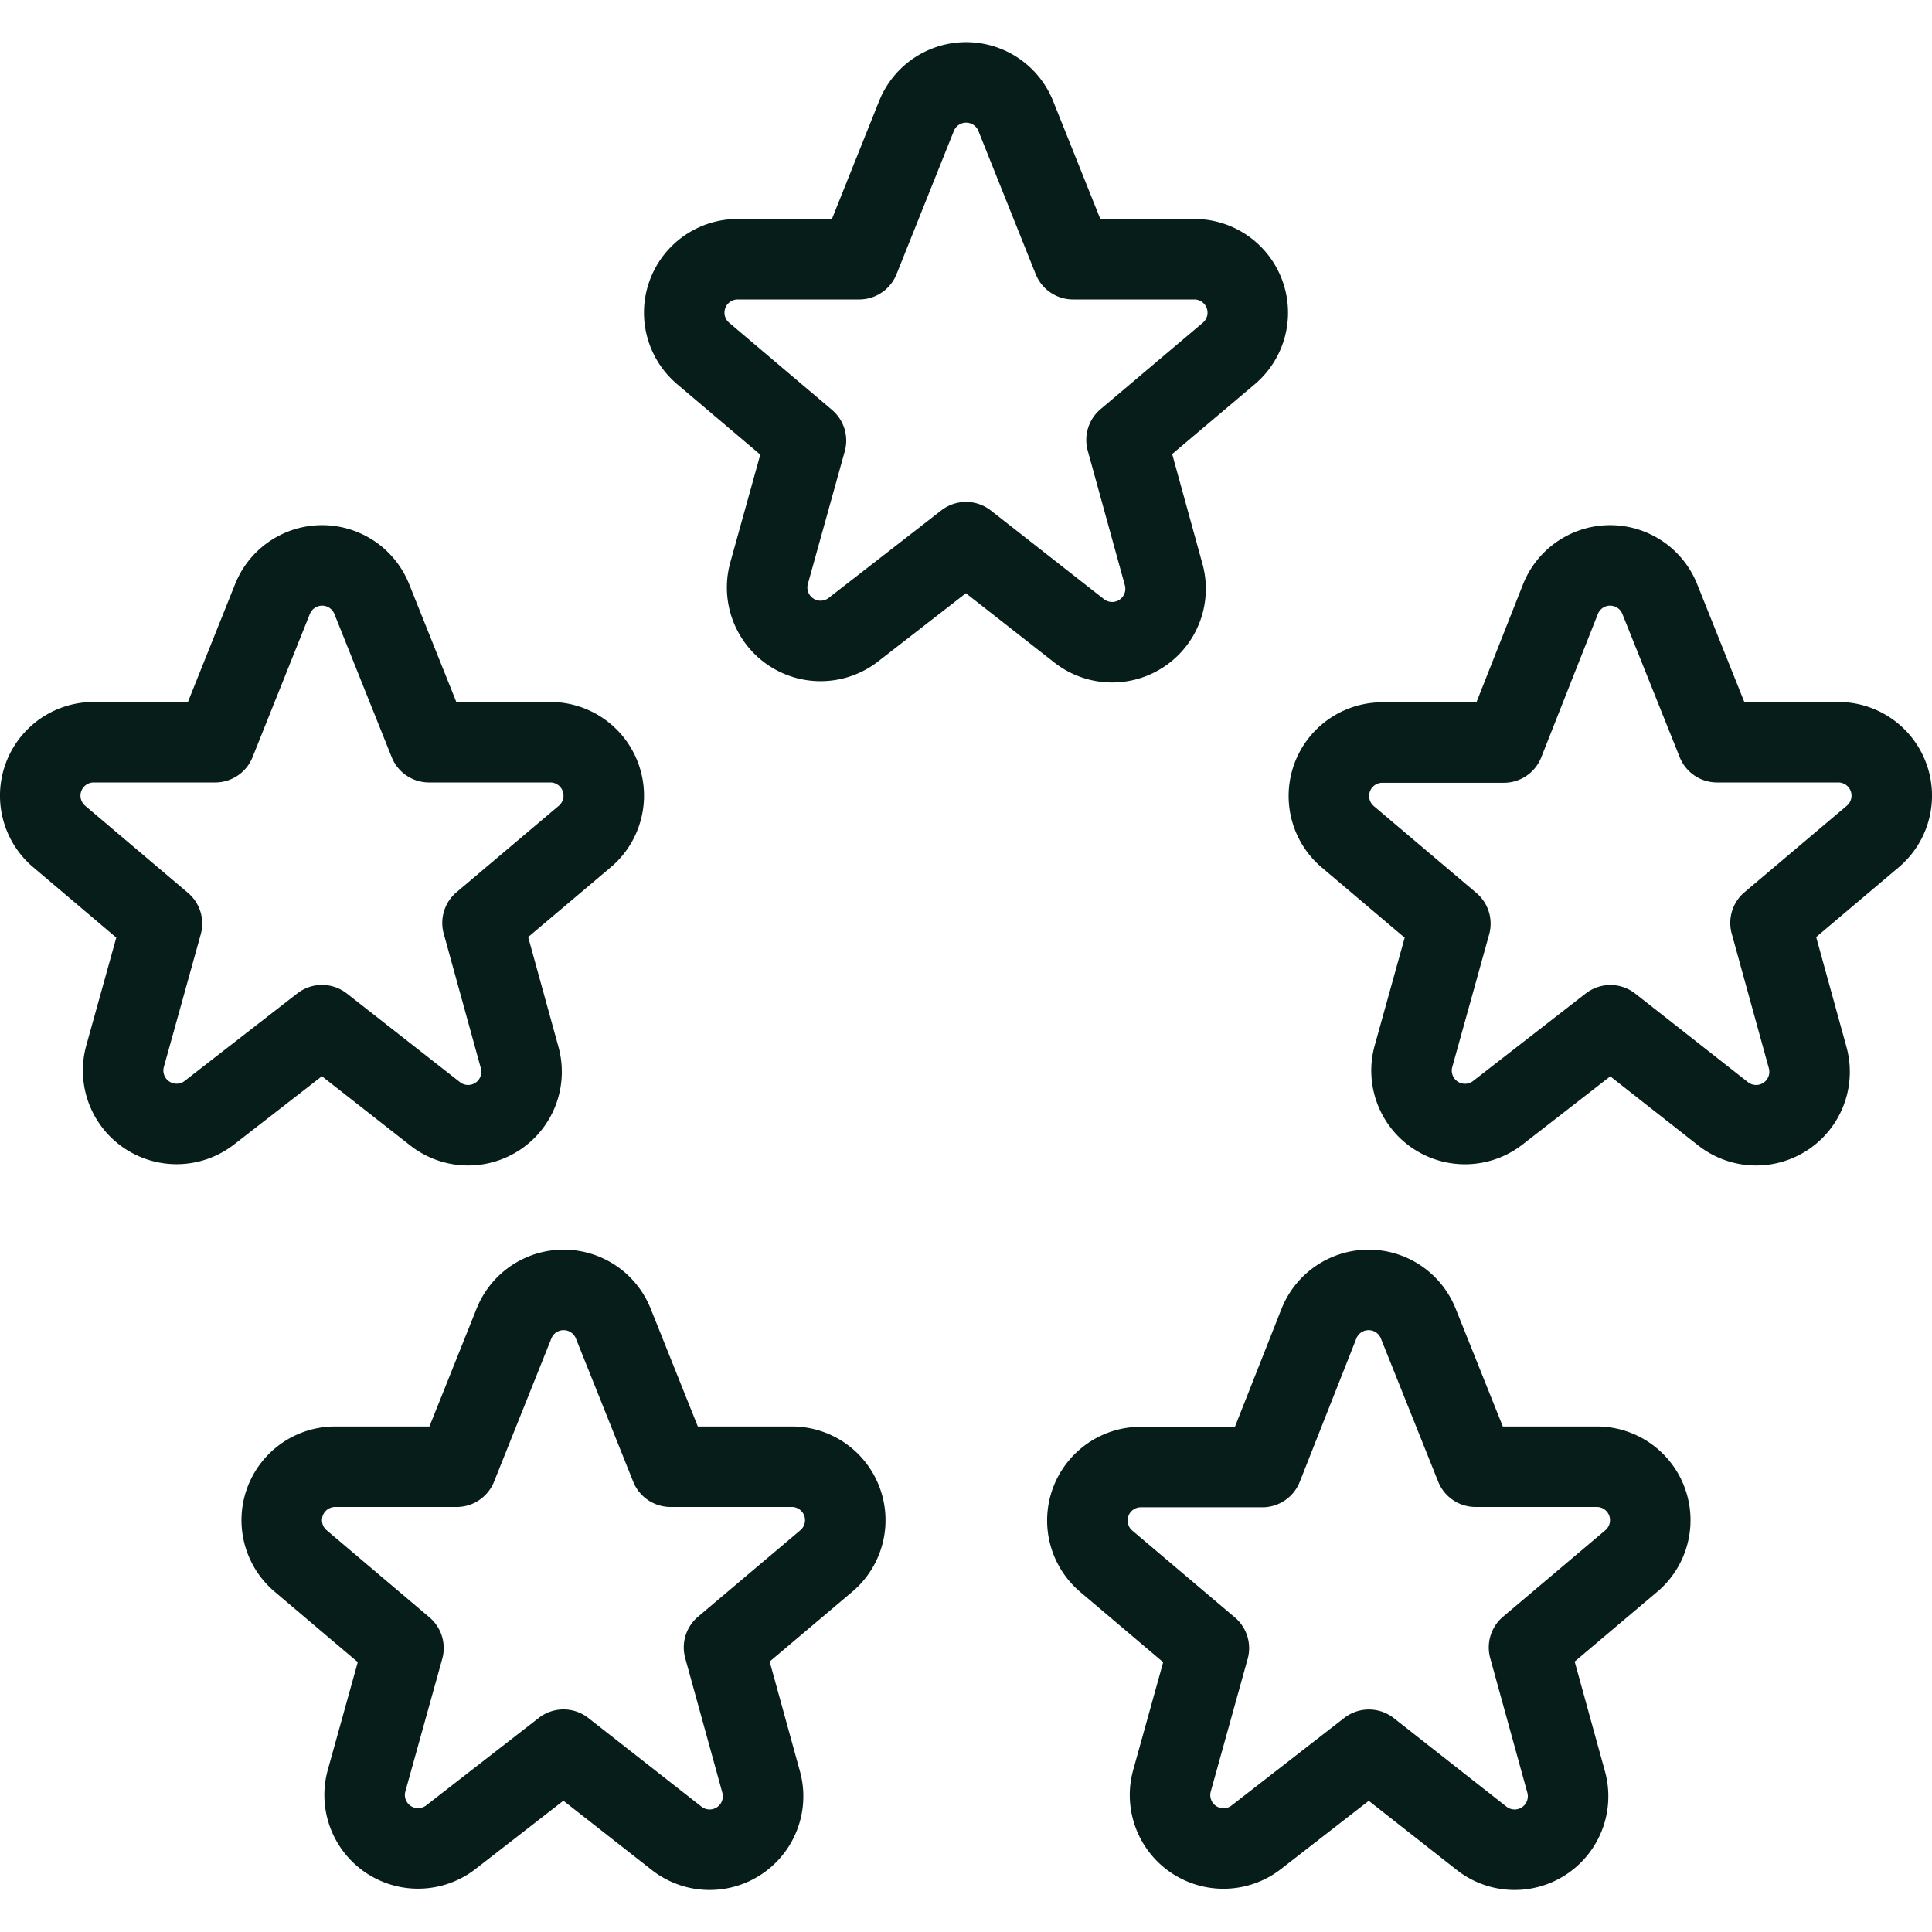 <svg viewBox="0 0 24 24" xmlns="http://www.w3.org/2000/svg" id="Rating-Five-Star--Streamline-Ultimate.svg"><desc>Rating Five Star Streamline Icon: https://streamlinehq.com</desc><path d="M11.385 1.441a0.664 0.664 0 0 1 1.233 0l0.712 1.779h1.506a0.664 0.664 0 0 1 0.429 1.171l-1.271 1.074 0.461 1.671a0.664 0.664 0 0 1 -1.05 0.7L12 6.735l-1.4 1.088a0.664 0.664 0 0 1 -1.047 -0.7l0.459 -1.65 -1.277 -1.082a0.664 0.664 0 0 1 0.429 -1.171h1.509Z" fill="none" stroke="#061d19" stroke-linecap="round" stroke-linejoin="round" stroke-width="1"></path><path d="M3.385 7.441a0.664 0.664 0 0 1 1.233 0L5.33 9.22h1.506a0.664 0.664 0 0 1 0.429 1.171l-1.271 1.074 0.461 1.671a0.664 0.664 0 0 1 -1.05 0.7L4 12.735l-1.4 1.088a0.664 0.664 0 0 1 -1.047 -0.7l0.459 -1.65 -1.277 -1.082a0.664 0.664 0 0 1 0.429 -1.171h1.509Z" fill="none" stroke="#061d19" stroke-linecap="round" stroke-linejoin="round" stroke-width="1"></path><path d="M19.385 7.441a0.664 0.664 0 0 1 1.233 0l0.712 1.779h1.506a0.664 0.664 0 0 1 0.429 1.171l-1.271 1.074 0.461 1.671a0.664 0.664 0 0 1 -1.05 0.7l-1.4 -1.1 -1.4 1.088a0.664 0.664 0 0 1 -1.047 -0.7l0.459 -1.65 -1.274 -1.079a0.664 0.664 0 0 1 0.429 -1.171h1.509Z" fill="none" stroke="#061d19" stroke-linecap="round" stroke-linejoin="round" stroke-width="1"></path><path d="M16.385 16.441a0.664 0.664 0 0 1 1.233 0l0.712 1.779h1.506a0.664 0.664 0 0 1 0.429 1.171l-1.271 1.074 0.461 1.671a0.664 0.664 0 0 1 -1.05 0.7l-1.4 -1.1 -1.4 1.088a0.664 0.664 0 0 1 -1.047 -0.7l0.459 -1.65 -1.274 -1.079a0.664 0.664 0 0 1 0.429 -1.171h1.509Z" fill="none" stroke="#061d19" stroke-linecap="round" stroke-linejoin="round" stroke-width="1"></path><path d="M6.385 16.441a0.664 0.664 0 0 1 1.233 0l0.712 1.779h1.506a0.664 0.664 0 0 1 0.429 1.171l-1.271 1.074 0.461 1.671a0.664 0.664 0 0 1 -1.05 0.7L7 21.735l-1.4 1.088a0.664 0.664 0 0 1 -1.047 -0.7l0.459 -1.65 -1.277 -1.082a0.664 0.664 0 0 1 0.429 -1.171h1.509Z" fill="none" stroke="#061d19" stroke-linecap="round" stroke-linejoin="round" stroke-width="1"></path></svg>